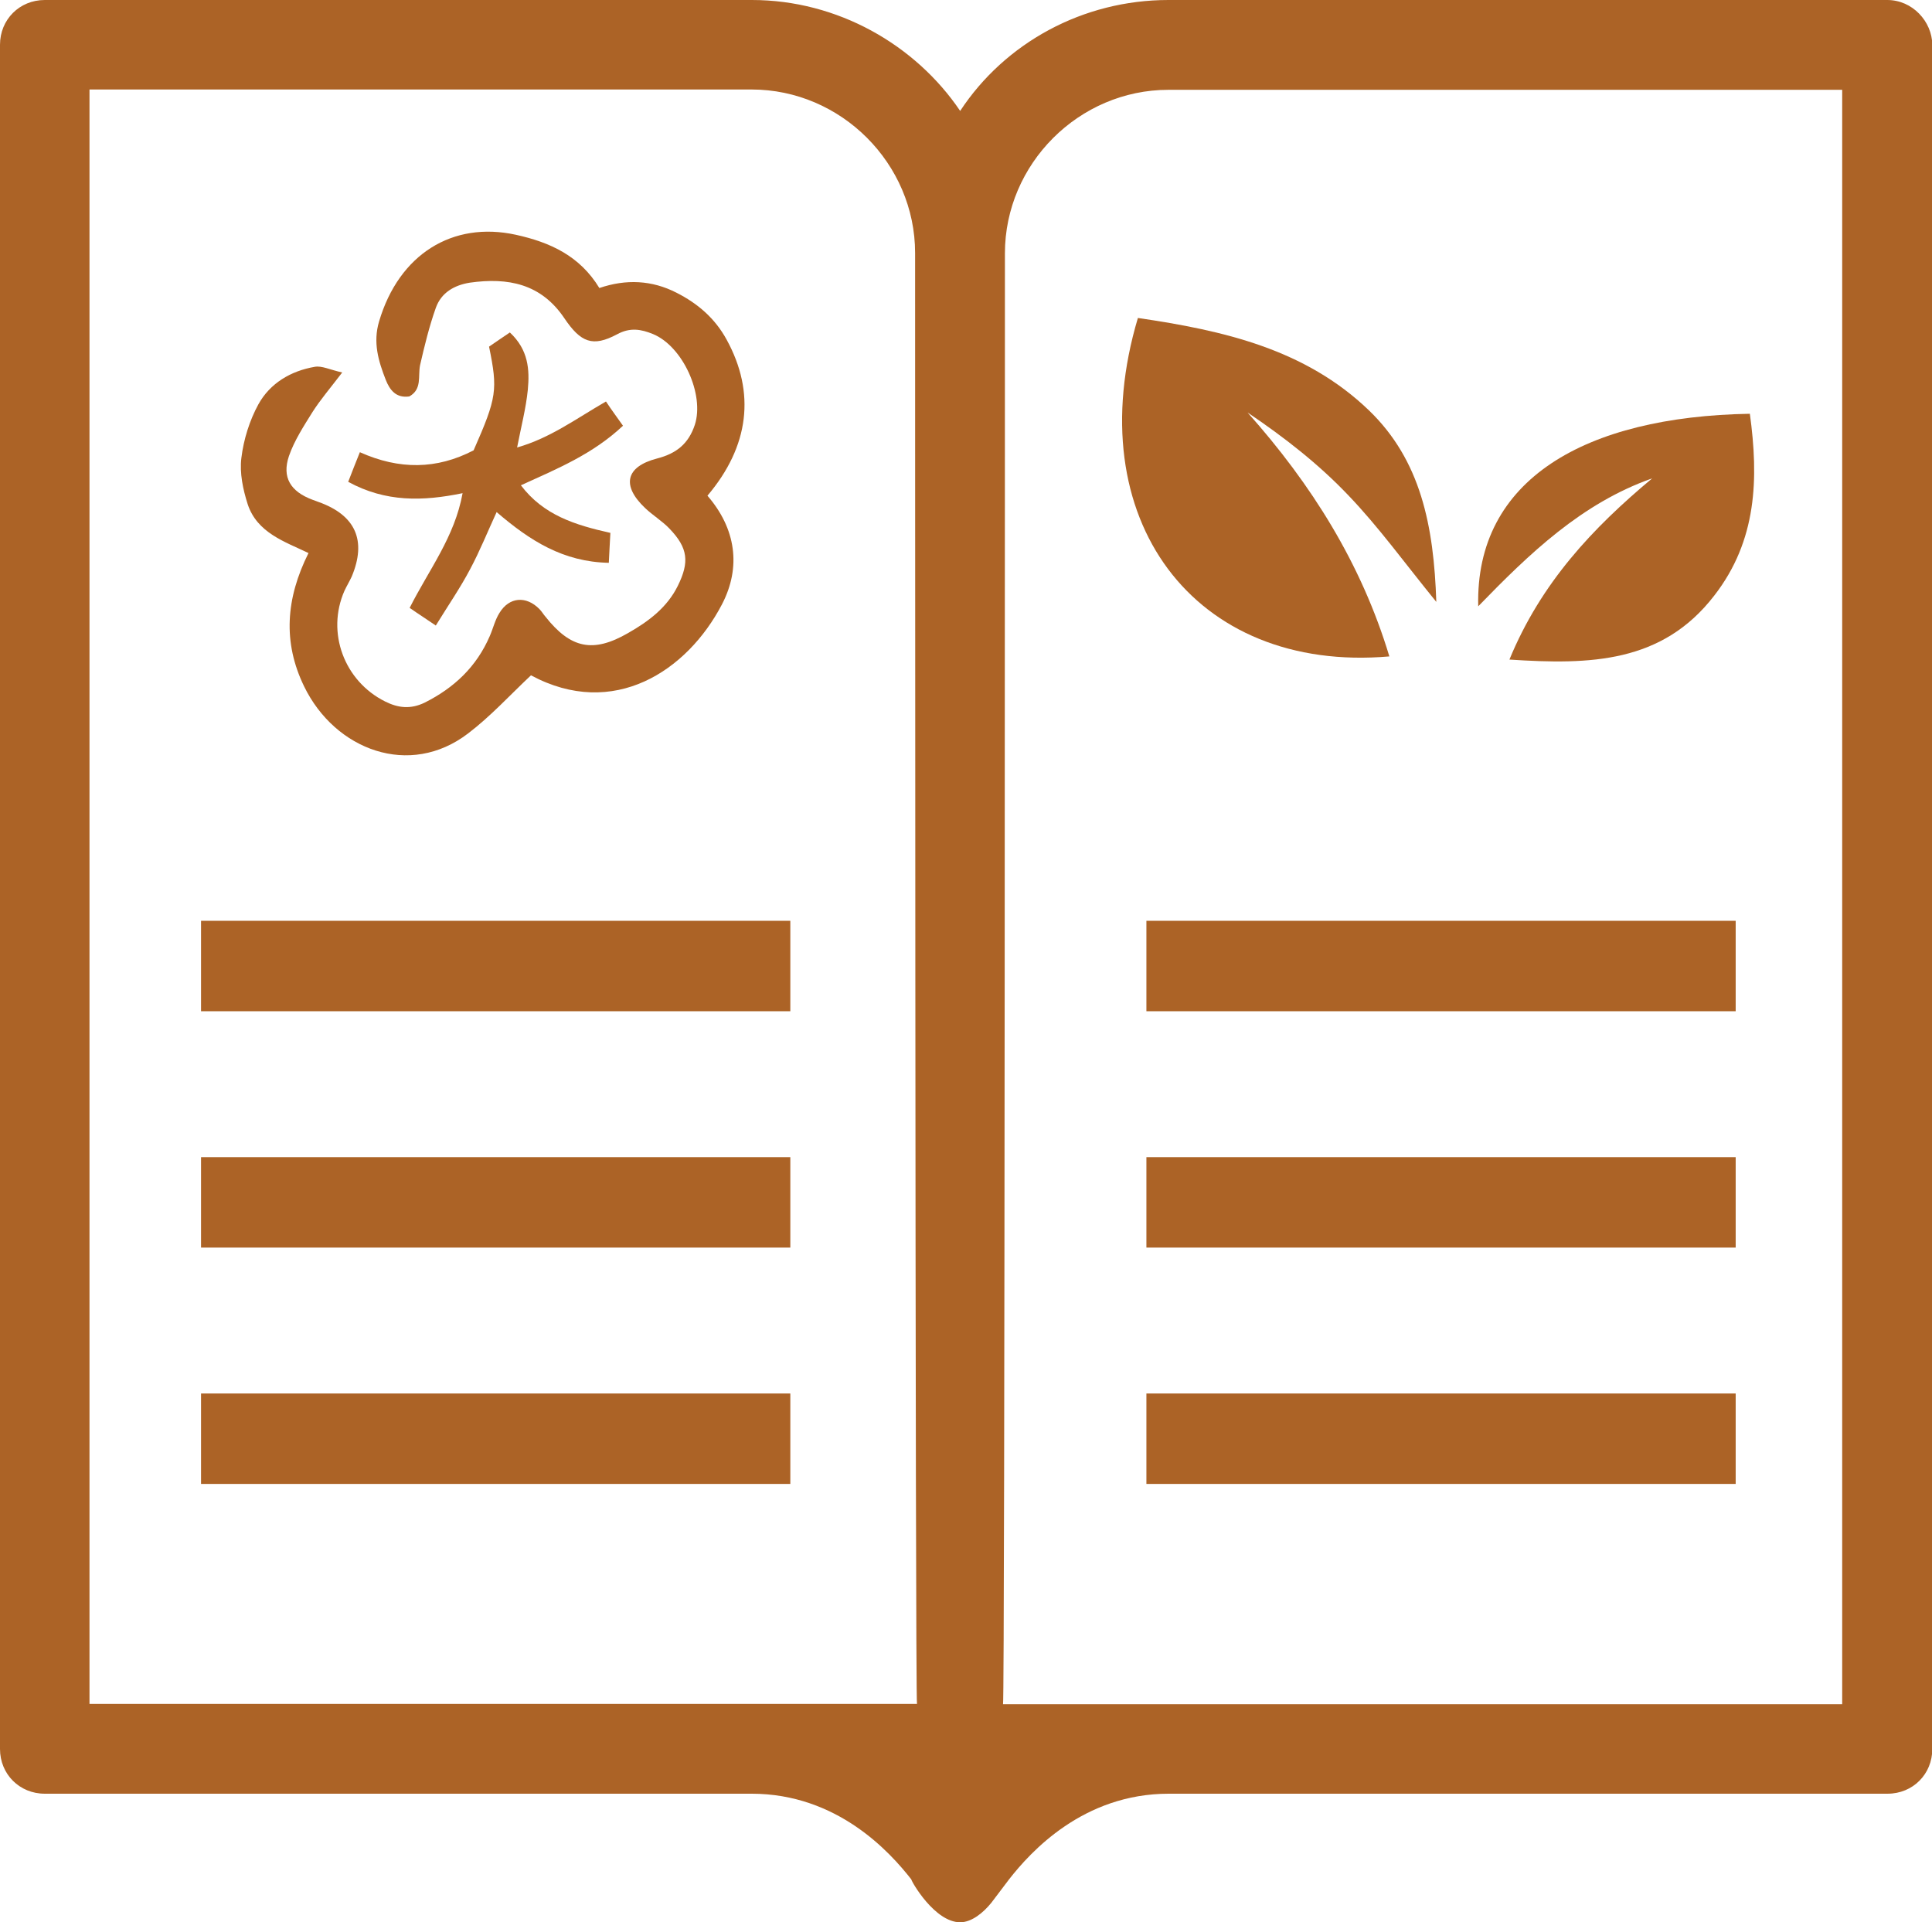 <?xml version="1.0" encoding="utf-8"?>
<!-- Generator: Adobe Illustrator 23.0.0, SVG Export Plug-In . SVG Version: 6.00 Build 0)  -->
<svg version="1.1" id="Layer_3" xmlns="http://www.w3.org/2000/svg" xmlns:xlink="http://www.w3.org/1999/xlink" x="0px" y="0px"
	 viewBox="0 0 61.31 61" style="enable-background:new 0 0 61.31 61;" xml:space="preserve">
<style type="text/css">
	.st0{fill:#AC6326;}
</style>
<rect x="36.38" y="44.22" class="st0" width="18.7" height="2.87"/>
<rect x="36.38" y="36.72" class="st0" width="18.7" height="2.87"/>
<rect x="36.38" y="29.22" class="st0" width="18.7" height="2.87"/>
<rect x="6.38" y="44.22" class="st0" width="18.7" height="2.87"/>
<rect x="6.38" y="36.72" class="st0" width="18.7" height="2.87"/>
<rect x="6.38" y="29.22" class="st0" width="18.7" height="2.87"/>
<path class="st0" d="M59.89,0H37.08c-2.72,0-5.19,1.36-6.61,3.52C29.05,1.42,26.58,0,23.86,0H1.42C0.62,0,0,0.62,0,1.42V55.5
	c0,0.8,0.62,1.42,1.42,1.42h22.43c2.72,0,4.39,1.85,5.07,2.72c0,0.06,0.74,1.36,1.55,1.36c0.37,0,0.74-0.31,0.99-0.62l0,0l0.56-0.74
	c0.68-0.87,2.35-2.72,5.07-2.72h22.81c0.8,0,1.42-0.62,1.42-1.42V1.42C61.31,0.68,60.69,0,59.89,0z M2.84,54.08V2.84h21.01
	c2.84,0,5.19,2.35,5.19,5.19c0,0,0,45.92,0.06,46.04H2.84z M58.47,54.08H31.83c0.06-0.12,0.06-46.04,0.06-46.04
	c0-2.84,2.35-5.19,5.19-5.19h21.38V54.08z"/>
<g>
	<path class="st0" d="M36.11,10.09c2.73,0.4,5.31,0.99,7.33,2.93c1.65,1.59,2.06,3.67,2.14,6.08c-1.01-1.24-1.83-2.38-2.79-3.38
		c-0.94-0.99-2.03-1.84-3.2-2.63c2.03,2.28,3.61,4.79,4.5,7.74C37.89,21.37,34.21,16.46,36.11,10.09z"/>
	<path class="st0" d="M55.53,13.13c0.28,2.05,0.23,4.02-1.13,5.77c-1.65,2.14-3.93,2.2-6.5,2.03c1.01-2.45,2.65-4.18,4.53-5.75
		c-2.24,0.79-3.9,2.39-5.52,4.06C46.81,15.21,50.31,13.22,55.53,13.13z"/>
</g>
<g>
	<path class="st0" d="M12.99,12.58c-0.42,0.06-0.62-0.2-0.75-0.53c-0.23-0.59-0.41-1.18-0.21-1.85c0.63-2.13,2.33-3.19,4.34-2.75
		c1.09,0.24,2.03,0.67,2.65,1.69c0.85-0.29,1.67-0.25,2.45,0.15c0.67,0.34,1.22,0.81,1.59,1.49c0.92,1.68,0.72,3.38-0.61,4.95
		c0.9,1.04,1.08,2.26,0.46,3.45c-1.1,2.11-3.44,3.66-6.06,2.25c-0.67,0.63-1.28,1.3-1.99,1.84c-1.86,1.43-4.23,0.53-5.21-1.49
		c-0.68-1.4-0.58-2.79,0.14-4.23C9.04,17.19,8.16,16.91,7.86,16c-0.15-0.47-0.26-0.99-0.2-1.47c0.07-0.58,0.26-1.19,0.54-1.7
		c0.37-0.67,1.03-1.06,1.79-1.19c0.22-0.04,0.47,0.09,0.87,0.18c-0.39,0.51-0.69,0.86-0.94,1.25c-0.28,0.45-0.58,0.91-0.75,1.4
		c-0.23,0.68,0.05,1.13,0.75,1.39c0.06,0.02,0.13,0.05,0.19,0.07c1.18,0.42,1.53,1.23,1.05,2.37c-0.07,0.15-0.16,0.3-0.23,0.45
		c-0.58,1.32-0.01,2.86,1.29,3.51c0.42,0.21,0.81,0.25,1.25,0.04c0.94-0.47,1.65-1.14,2.07-2.11c0.11-0.25,0.17-0.52,0.31-0.74
		c0.31-0.51,0.85-0.55,1.27-0.12c0.07,0.07,0.12,0.16,0.19,0.24c0.8,1.01,1.51,1.16,2.62,0.52c0.65-0.37,1.24-0.81,1.58-1.5
		c0.37-0.75,0.33-1.2-0.27-1.82c-0.23-0.24-0.53-0.42-0.77-0.65c-0.75-0.71-0.62-1.31,0.38-1.57c0.62-0.16,1-0.47,1.2-1.07
		c0.31-0.96-0.38-2.49-1.33-2.88c-0.37-0.15-0.72-0.22-1.14,0.01c-0.77,0.41-1.15,0.26-1.67-0.51c-0.74-1.1-1.79-1.3-3-1.13
		C14.41,9.05,14,9.29,13.83,9.77c-0.21,0.59-0.36,1.21-0.5,1.82C13.26,11.94,13.4,12.35,12.99,12.58z"/>
	<path class="st0" d="M19.77,13.51c-0.97,0.91-2.08,1.36-3.24,1.89c0.72,0.95,1.72,1.26,2.84,1.51c-0.02,0.32-0.03,0.59-0.05,0.95
		c-1.45-0.03-2.5-0.7-3.56-1.61c-0.29,0.63-0.53,1.23-0.84,1.81c-0.31,0.59-0.69,1.14-1.09,1.79c-0.29-0.2-0.53-0.35-0.83-0.56
		c0.61-1.21,1.43-2.25,1.68-3.64c-1.26,0.26-2.44,0.29-3.63-0.36c0.12-0.31,0.22-0.57,0.37-0.94c1.25,0.56,2.44,0.55,3.61-0.06
		c0.74-1.68,0.77-1.92,0.49-3.29c0.19-0.13,0.42-0.29,0.66-0.45c0.59,0.55,0.63,1.18,0.57,1.82c-0.06,0.59-0.21,1.16-0.34,1.83
		c1.05-0.3,1.85-0.9,2.82-1.46C19.4,13,19.58,13.24,19.77,13.51z"/>
</g>
</svg>
